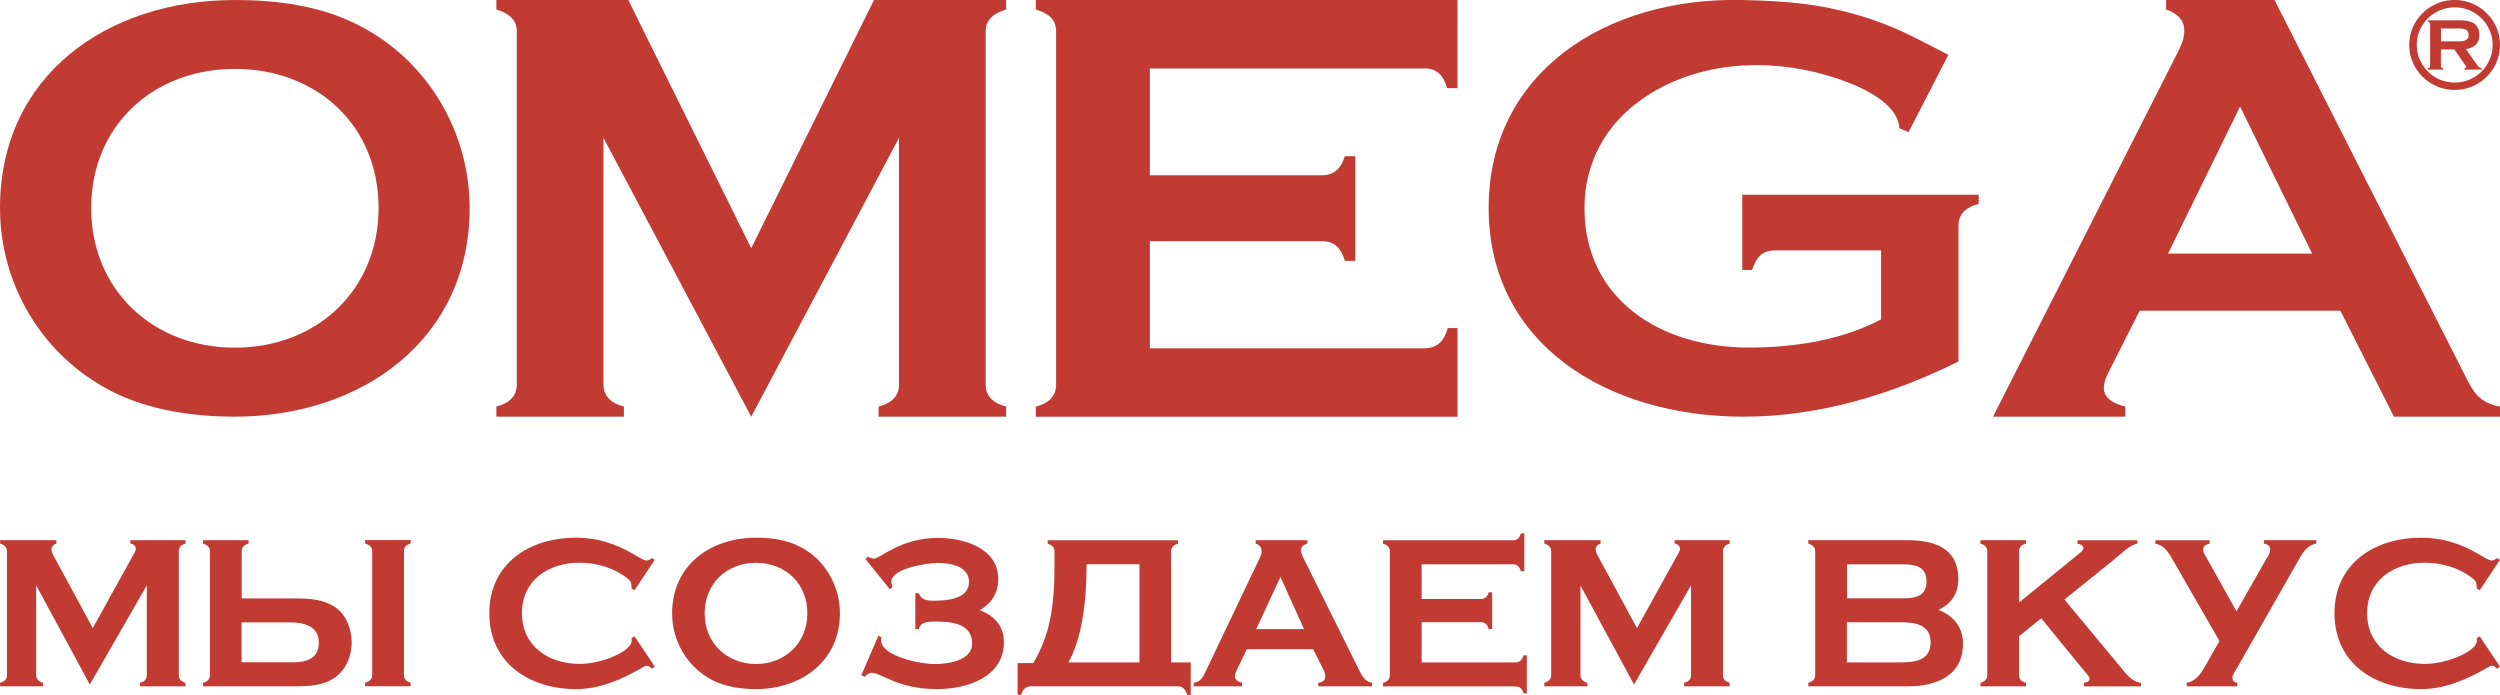 <?xml version="1.0" encoding="UTF-8"?> <svg xmlns="http://www.w3.org/2000/svg" id="_Слой_2" data-name="Слой 2" viewBox="0 0 261.9 72.8"><defs><style> .cls-1 { fill-rule: evenodd; } .cls-1, .cls-2 { fill: #c23b33; stroke-width: 0px; } </style></defs><g id="_Слой_1-2" data-name="Слой 1"><g><path class="cls-2" d="m3.79,61.32v9.4c0,.46.31.7.72.81v.37H.01v-.37c.42-.11.72-.35.72-.81v-12.97c0-.46-.31-.68-.72-.81v-.35h5.9v.35c-.26.09-.48.24-.52.55,0,.2.07.42.15.59l4.18,7.72,4.2-7.59c.11-.2.26-.42.31-.66,0-.35-.24-.57-.57-.61v-.35h5.77v.35c-.42.13-.7.35-.7.81v12.97c0,.46.28.7.7.81v.37h-4.77v-.37c.44-.11.72-.35.72-.81v-9.4l-5.97,10.39-5.62-10.39Z"></path><path class="cls-2" d="m35.2,70.9c-1.22.94-2.89,1-4.37,1h-9.56v-.37c.41-.11.72-.35.72-.81v-12.97c0-.46-.31-.68-.72-.81v-.35h4.77v.35c-.44.13-.72.35-.72.81v4.94h5.51c1.51,0,3.11.07,4.37.98,1.11.81,1.64,2.3,1.64,3.63s-.53,2.76-1.64,3.59m-4.77-5.69h-5.12v4.18h5.36c1.44,0,2.73-.37,2.73-2.08s-1.58-2.1-2.98-2.1m7.83-8.27v-.35h4.77v.35c-.42.13-.7.35-.7.81v12.97c0,.46.28.7.7.81v.37h-4.77v-.37c.44-.11.74-.35.74-.81v-12.97c0-.46-.31-.68-.74-.81"></path><path class="cls-2" d="m68.58,69.85l-.28.2c-.15-.13-.33-.31-.53-.31-.17,0-.39.13-.52.22-2.14,1.23-4.42,2.23-6.91,2.23-4.83,0-9.08-2.69-9.08-7.94s4.24-7.92,9.08-7.92c2.16,0,4.07.59,5.95,1.68.44.24.9.57,1.38.72.24,0,.44-.13.64-.26l.28.18-2.12,3.19-.31-.2c0-.37,0-.68-.28-.92-1.42-1.2-3.32-1.77-5.16-1.77-3.22,0-6.04,1.79-6.04,5.29s2.84,5.31,6.04,5.31c2.38,0,5.45-1.35,5.45-2.4v-.31l.31-.17,2.12,3.17Z"></path><path class="cls-2" d="m79.2,72.19c-1.55,0-3.22-.24-4.61-.96-2.6-1.36-4.18-4.07-4.18-6.98,0-5.07,4.05-7.92,8.79-7.92,1.6,0,3.22.22,4.64.96,2.58,1.33,4.15,4.07,4.15,6.96,0,5.03-4.07,7.94-8.79,7.94m0-13.23c-3.08,0-5.38,2.19-5.38,5.29s2.32,5.31,5.38,5.31,5.38-2.21,5.38-5.31-2.27-5.29-5.38-5.29"></path><path class="cls-2" d="m105.17,67.27c0,3.7-3.91,4.92-7,4.92-4.03,0-5.71-1.6-6.78-1.71-.33,0-.59.18-.83.42l-.33-.17,1.79-4.13.31.15c0,.09-.04.2-.04.28,0,1.77,4.31,2.54,5.55,2.54,1.51,0,4-.37,4-2.14,0-2.17-2.25-2.32-3.94-2.32-.68,0-1.49.06-1.64.79h-.37v-3.76h.37c.22.74.9.79,1.57.79,1.31,0,3.68-.15,3.68-1.97,0-1.66-1.97-1.99-3.28-1.99-1.01,0-4.86.55-4.86,1.97,0,.22.07.37.13.55l-.28.24-2.56-3.17.26-.24c.22.11.44.2.68.2.66-.07,2.8-2.17,6.65-2.17,2.65,0,6.32,1.03,6.32,4.29,0,1.49-.68,2.54-1.92,3.28,1.55.61,2.52,1.66,2.52,3.37"></path><path class="cls-2" d="m124.37,72.8c-.11-.42-.42-.9-.88-.9h-15.51c-.59,0-.9.44-.99.88h-.39v-3.32h1.64c1.73-2.87,2.23-5.86,2.23-10.28v-1.42c0-.46-.31-.68-.72-.81v-.35h13.65v.35c-.42.13-.72.35-.72.81v11.63h2.06v3.41h-.37Zm-5.01-13.69h-5.53c0,4.37-.59,7.94-1.9,10.28h7.44v-10.28Z"></path><path class="cls-2" d="m130.62,68.01l-1.03,2.14c-.11.22-.22.46-.22.7,0,.42.42.59.74.68v.37h-5.05v-.37c.72-.13.94-.55,1.23-1.16l5.62-11.79c.13-.26.26-.55.26-.85,0-.42-.26-.66-.63-.79v-.35h5.42v.35c-.33.11-.68.31-.68.68,0,.24.13.5.22.74l5.86,11.79c.33.66.61,1.25,1.38,1.38v.37h-5.64v-.37c.35-.04.72-.22.74-.61,0-.28-.07-.52-.2-.77l-1.07-2.14h-6.95Zm3.52-7.57l-2.54,5.47h5.01l-2.47-5.47Z"></path><path class="cls-2" d="m148.93,69.39h9.84c.48,0,.72-.31.83-.74h.35v3.98h-.35c-.11-.42-.35-.72-.83-.72h-13.89v-.37c.42-.11.72-.35.72-.81v-12.97c0-.48-.31-.68-.72-.81v-.35h13.65c.46,0,.68-.31.79-.72h.37v3.96h-.37c-.11-.42-.33-.72-.79-.72h-9.6v3.63h6.21c.48,0,.7-.31.81-.7h.37v3.85h-.37c-.11-.42-.33-.72-.81-.72h-6.21v4.22Z"></path><path class="cls-2" d="m165.57,61.32v9.4c0,.46.31.7.72.81v.37h-4.51v-.37c.41-.11.72-.35.72-.81v-12.97c0-.46-.31-.68-.72-.81v-.35h5.9v.35c-.26.09-.48.24-.52.55,0,.2.06.42.15.59l4.18,7.72,4.2-7.59c.11-.2.26-.42.31-.66,0-.35-.24-.57-.57-.61v-.35h5.77v.35c-.41.13-.7.35-.7.81v12.97c0,.46.28.7.7.81v.37h-4.77v-.37c.44-.11.72-.35.72-.81v-9.4l-5.97,10.39-5.62-10.39Z"></path><path class="cls-2" d="m205.64,67.46c0,3.37-2.86,4.44-5.75,4.44h-10.45v-.37c.42-.11.72-.35.72-.81v-12.97c0-.46-.31-.68-.72-.81v-.35h10.37c2.71,0,5.34.74,5.34,4.07,0,1.51-.72,2.58-2.08,3.24,1.6.59,2.58,1.82,2.58,3.57m-6.28-4.79c1.27,0,2.45-.22,2.45-1.77s-1.16-1.79-2.45-1.79h-5.88v3.56h5.88Zm-.2,6.71c1.49,0,3.08-.24,3.08-2.1s-1.62-2.1-3.08-2.1h-5.69v4.2h5.69Z"></path><path class="cls-2" d="m211.52,66.63v4.09c0,.46.28.7.72.81v.37h-4.77v-.37c.42-.11.72-.35.72-.81v-12.97c0-.46-.31-.68-.72-.81v-.35h4.77v.35c-.44.13-.72.35-.72.81v5.36l6.32-5.14c.15-.13.39-.31.42-.52,0-.35-.35-.44-.63-.5v-.35h6.28v.35c-.85.15-1.75,1.12-2.43,1.66l-5.21,4.2,5.91,7.11c.57.7,1.14,1.49,2.12,1.62v.37h-5.99v-.37c.2-.04.59-.13.59-.39,0-.33-.35-.61-.53-.83l-4.53-5.55-2.32,1.88Z"></path><path class="cls-2" d="m237.48,58.47c.2-.35.35-.57.35-.9,0-.42-.31-.55-.66-.63v-.35h5.49v.35c-.83.15-1.31.74-1.75,1.53l-6.58,11.55c-.2.35-.46.68-.46.9,0,.42.15.55.5.61v.37h-5.29v-.37c.83-.13,1.4-.83,1.79-1.51l1.64-2.86-4.99-8.68c-.46-.81-.88-1.36-1.73-1.53v-.35h5.69v.35c-.35.09-.68.22-.68.63,0,.33.2.55.39.9l3.1,5.56,3.17-5.56Z"></path><path class="cls-2" d="m261.89,69.85l-.29.2c-.15-.13-.33-.31-.52-.31-.18,0-.39.13-.53.22-2.14,1.23-4.42,2.23-6.91,2.23-4.83,0-9.08-2.69-9.08-7.94s4.24-7.92,9.08-7.92c2.17,0,4.07.59,5.95,1.68.44.24.9.57,1.38.72.24,0,.44-.13.63-.26l.29.18-2.12,3.19-.31-.2c0-.37,0-.68-.28-.92-1.42-1.2-3.32-1.77-5.16-1.77-3.21,0-6.04,1.79-6.04,5.29s2.84,5.31,6.04,5.31c2.38,0,5.45-1.35,5.45-2.4v-.31l.31-.17,2.12,3.17Z"></path><path class="cls-1" d="m261.9,4.7c0-.52-.08-1.02-.24-1.48-.16-.47-.39-.9-.68-1.29-.29-.39-.64-.73-1.03-1.02-.4-.29-.83-.51-1.3-.67-.47-.16-.97-.24-1.5-.24-.53,0-1.03.08-1.5.24-.47.16-.91.38-1.31.67-.4.29-.74.63-1.03,1.02-.29.39-.52.82-.68,1.29-.16.47-.24.96-.24,1.48,0,.52.08,1.02.24,1.49.16.47.39.9.68,1.3.29.39.64.73,1.03,1.02.4.29.83.51,1.31.67.47.16.97.24,1.5.24.53,0,1.03-.08,1.5-.24.48-.16.91-.38,1.3-.67.4-.29.74-.63,1.03-1.02.29-.39.52-.83.68-1.3.16-.47.24-.97.24-1.49m-.77,0c0,.44-.07.85-.2,1.25-.14.39-.32.75-.57,1.08-.24.33-.53.61-.86.86-.33.24-.7.43-1.09.56-.39.13-.81.2-1.25.2-.44,0-.86-.07-1.26-.2-.4-.13-.76-.32-1.09-.56-.33-.24-.62-.53-.86-.86-.24-.33-.43-.69-.57-1.08-.13-.39-.2-.81-.2-1.25,0-.43.07-.85.2-1.24.13-.39.32-.75.57-1.08.24-.33.53-.61.86-.85.33-.24.7-.43,1.09-.56.4-.13.82-.2,1.26-.2.44,0,.86.07,1.25.2.4.13.76.32,1.09.56.33.24.62.53.86.85.24.33.43.69.57,1.08.13.39.2.8.2,1.24"></path><path class="cls-1" d="m260.04,7.3v-.12c-.11,0-.21-.05-.29-.11-.08-.06-.15-.14-.22-.23-.06-.09-.13-.18-.19-.27l-1.02-1.43c.28-.04.52-.12.73-.23.21-.11.38-.27.5-.47.12-.2.18-.45.19-.74,0-.34-.06-.61-.18-.82-.12-.21-.27-.37-.47-.48-.2-.11-.43-.18-.68-.22-.26-.04-.52-.06-.81-.05h-3.27v.12c.07.02.13.05.18.09.05.04.07.1.07.18v4.38c0,.07-.03.13-.07.18-.05.04-.11.08-.18.09v.12h1.63v-.12c-.07-.02-.14-.05-.18-.09-.05-.04-.07-.1-.07-.18v-1.72h1.41l1.05,1.52s.05.06.08.1c.03.04.05.08.07.11.02.04.04.08.04.11s-.01.06-.04.08c-.02.02-.05.04-.08.05-.03.01-.06.02-.08.02v.12h1.89Zm-1.43-3.63c0,.16-.04.28-.1.37-.07.09-.16.16-.27.2-.11.04-.23.07-.36.08-.13.01-.26.02-.39.01h-1.77v-1.35h1.77c.13,0,.26,0,.39.01.13.01.26.04.36.08.11.04.2.11.27.21.07.1.1.23.1.39"></path><path class="cls-1" d="m65.82,0h-13.82v1c1.23.37,2.14,1,2.14,2.3v36.98c0,1.31-.91,2-2.14,2.31v1.06h13.36v-1.06c-1.23-.31-2.14-1-2.14-2.31V14.44l15.48,29.21h0s0,0,0,0l15.48-29.21v25.84c0,1.31-.91,2-2.14,2.31v1.06h13.36v-1.06c-1.23-.31-2.14-1-2.14-2.31V3.3c0-1.31.91-1.93,2.14-2.3V0h-13.84l-12.86,26L65.82,0Z"></path><path class="cls-1" d="m194.46,1.53c-3.87-1.09-6.92-1.42-12.01-1.53-14.21-.29-26.5,7.58-26.5,21.79s12.35,21.86,26.7,21.86c7.93,0,15.55-2.33,22.52-5.78v-14.22c0-1.32.9-1.99,2.12-2.29v-.96h-24.77v7.88h1.03c.39-1.2.97-2.05,2.38-2.05h11.13v7.23c-4.11,2.17-9.07,2.95-13.83,2.95-9.45,0-17.24-5.18-17.24-14.62,0-4.84,2.33-8.79,5.95-11.35,5.59-3.96,12.99-4.44,19.48-2.54,3.74,1.09,7.41,2.95,7.55,5.52l.97.42,4.17-8.09c-3.44-1.78-5.86-3.15-9.65-4.22"></path><path class="cls-1" d="m49.2,21.79c0-7.95-4.4-15.47-11.62-19.14C33.59.6,29.06,0,24.6,0,11.32,0,0,7.83,0,21.79c0,8.01,4.4,15.47,11.69,19.2,3.92,2,8.57,2.66,12.91,2.66,13.21,0,24.6-8.01,24.6-21.86m-9.54,0c0,8.55-6.43,14.63-15.05,14.63s-15.06-6.08-15.06-14.63,6.43-14.57,15.06-14.57,15.05,5.96,15.05,14.57"></path><path class="cls-1" d="m120.46,25.27h18.03c1.42,0,2.06.87,2.39,2.06h1.1v-10.97h-1.1c-.33,1.12-.98,2-2.39,2h-18.03V7.17h28.81c1.36,0,2,.87,2.32,2.06h1.1V0h-44.18v1c1.23.37,2.13.93,2.13,2.31v36.98c0,1.31-.9,2-2.13,2.31v1.06h44.18v-9.29h-1.03c-.32,1.25-1.04,2.12-2.45,2.12h-28.75v-11.21Z"></path><path class="cls-1" d="m208.79,43.65h13.85v-1.06c-.98-.25-2.24-.75-2.24-1.94,0-.68.33-1.37.66-1.99l3.09-6.11h21.03l5.61,11.1h11.11v-1.06c-2.17-.37-2.83-1.56-3.69-3.3L238.28,0h-11.36v1c1.12.37,1.91,1.06,1.91,2.24,0,.87-.4,1.68-.79,2.44l-19.25,37.97Zm18.33-17.08l7.55-15.41,7.55,15.41h-15.09Z"></path></g></g></svg> 